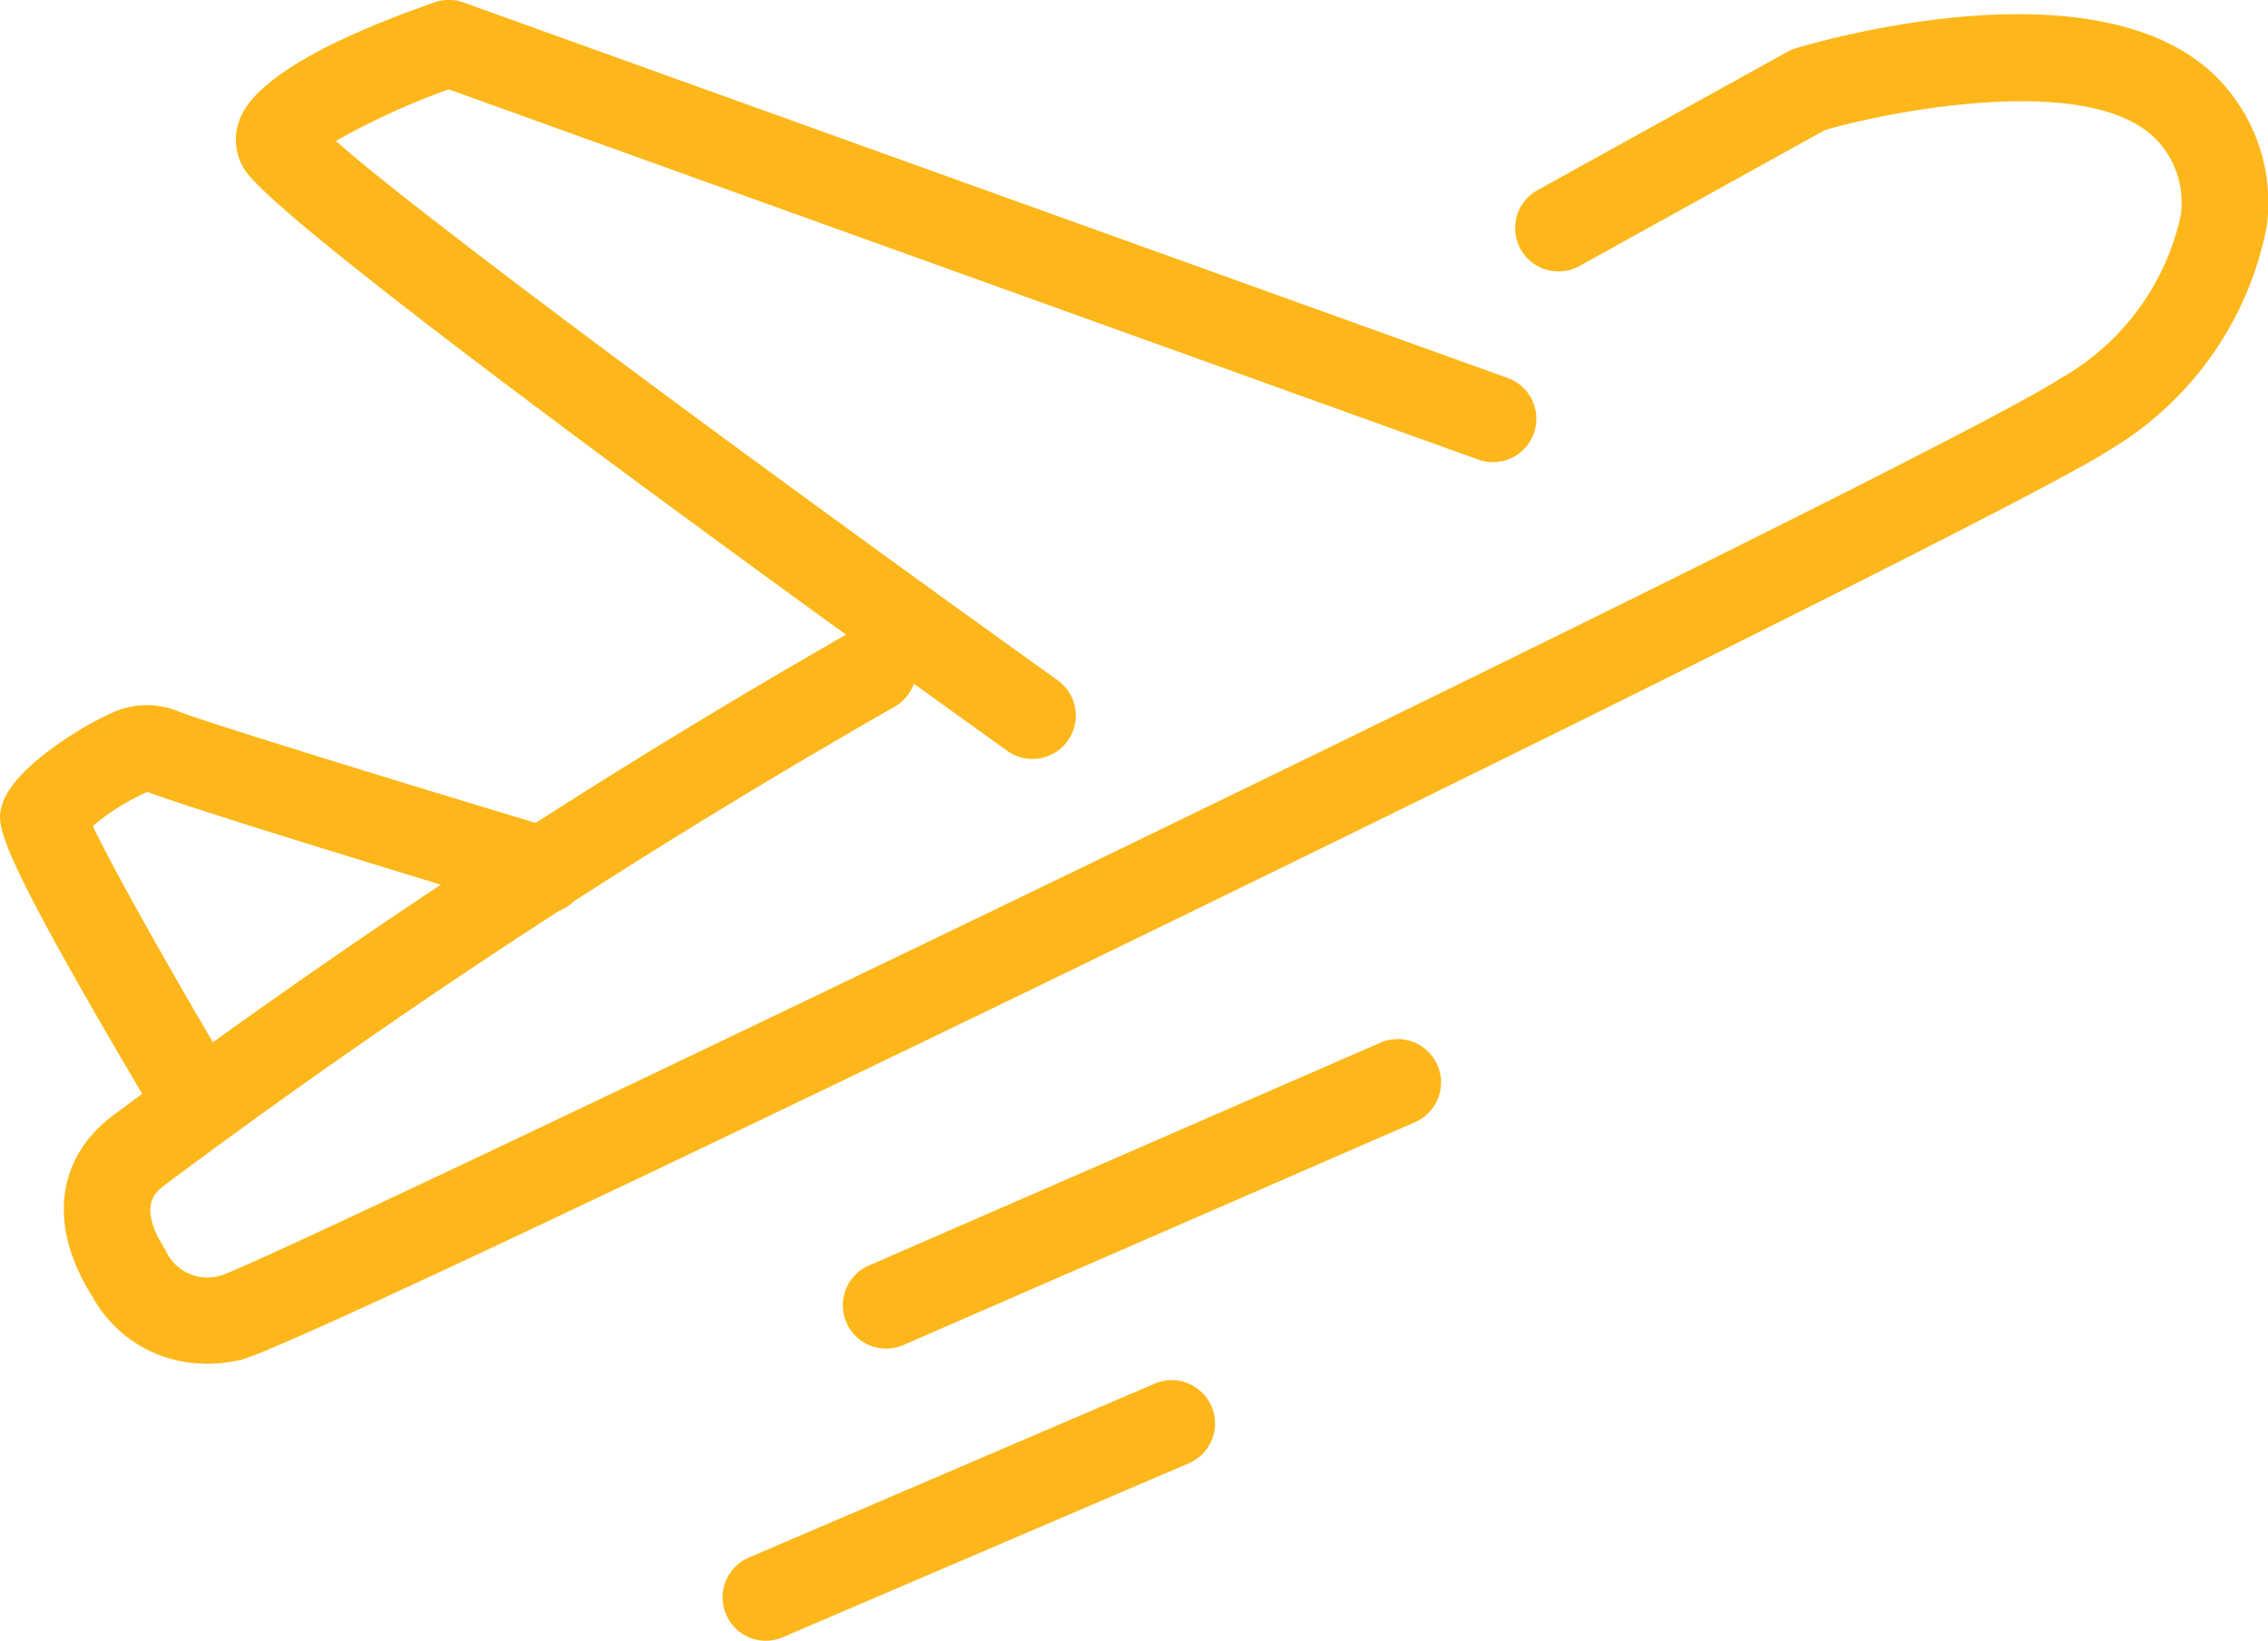 <svg data-name="Component 467 – 1" xmlns="http://www.w3.org/2000/svg" width="50" height="36.174" viewBox="0 0 50 36.174">
    <defs>
        <clipPath id="rurhnx5kka">
            <path data-name="Rectangle 5604" style="fill:#fdb71a" d="M0 0h50v36.174H0z"/>
        </clipPath>
    </defs>
    <g data-name="Group 9304" style="clip-path:url(#rurhnx5kka)">
        <path data-name="Path 23329" d="M4.61 30.079a2.847 2.847 0 0 1-2.5-1.467c-.969-1.523-.823-2.992.376-3.951a159.833 159.833 0 0 1 16.359-10.727.955.955 0 1 1 .936 1.666 157.341 157.341 0 0 0-16.1 10.554c-.2.161-.576.462.026 1.408a1.011 1.011 0 0 0 1.251.566C6.379 27.66 42.52 10.286 45.467 8.371a5.469 5.469 0 0 0 2.671-3.586 1.994 1.994 0 0 0-.525-1.685c-1.421-1.494-5.76-.665-7.312-.22L34.86 5.894a.956.956 0 0 1-.927-1.671l5.535-3.065a.987.987 0 0 1 .188-.08c.691-.207 6.821-1.947 9.344.705a3.925 3.925 0 0 1 1.038 3.224 7.354 7.354 0 0 1-3.528 4.965C43.865 11.691 6.946 29.657 5.359 30a3.566 3.566 0 0 1-.749.082" transform="translate(-.066 -.014)" style="fill:#fdb71a"/>
        <path data-name="Path 23330" d="M23.006 16.734a.955.955 0 0 1-.556-.179C18.717 13.883 6.476 5.062 5.633 3.739a1.235 1.235 0 0 1-.119-1.072C5.8 1.834 7.25.954 9.818.053a.956.956 0 0 1 .64 0l23.022 8.28a.956.956 0 0 1-.647 1.8l-22.7-8.163a16.167 16.167 0 0 0-2.486 1.138C9.507 4.761 16.874 10.213 23.562 15a.956.956 0 0 1-.556 1.732" transform="translate(-.242)" style="fill:#fdb71a"/>
        <path data-name="Path 23331" d="M4.105 25.555a.956.956 0 0 1-.824-.468c-3.457-5.839-3.36-6.179-3.239-6.609.235-.829 1.807-1.76 2.322-1.987a1.836 1.836 0 0 1 1.529-.1c.473.208 5.365 1.709 8.334 2.6a.956.956 0 1 1-.551 1.83c-2.232-.673-7.25-2.2-8.429-2.638a4.967 4.967 0 0 0-1.2.753c.441.933 1.733 3.226 2.884 5.168a.956.956 0 0 1-.821 1.443m-1.072-7.442.026.012-.026-.012" transform="translate(0 -.723)" style="fill:#fdb71a"/>
        <path data-name="Path 23332" d="M20.4 30.8a.956.956 0 0 1-.382-1.832l11.248-4.9a.956.956 0 1 1 .763 1.752l-11.247 4.9a.964.964 0 0 1-.381.079" transform="translate(-.864 -1.066)" style="fill:#fdb71a"/>
        <path data-name="Path 23333" d="M17.626 37.59a.956.956 0 0 1-.377-1.834l8.947-3.835a.955.955 0 0 1 .753 1.756L18 37.511a.944.944 0 0 1-.376.078" transform="translate(-.741 -1.415)" style="fill:#fdb71a"/>
    </g>
</svg>
